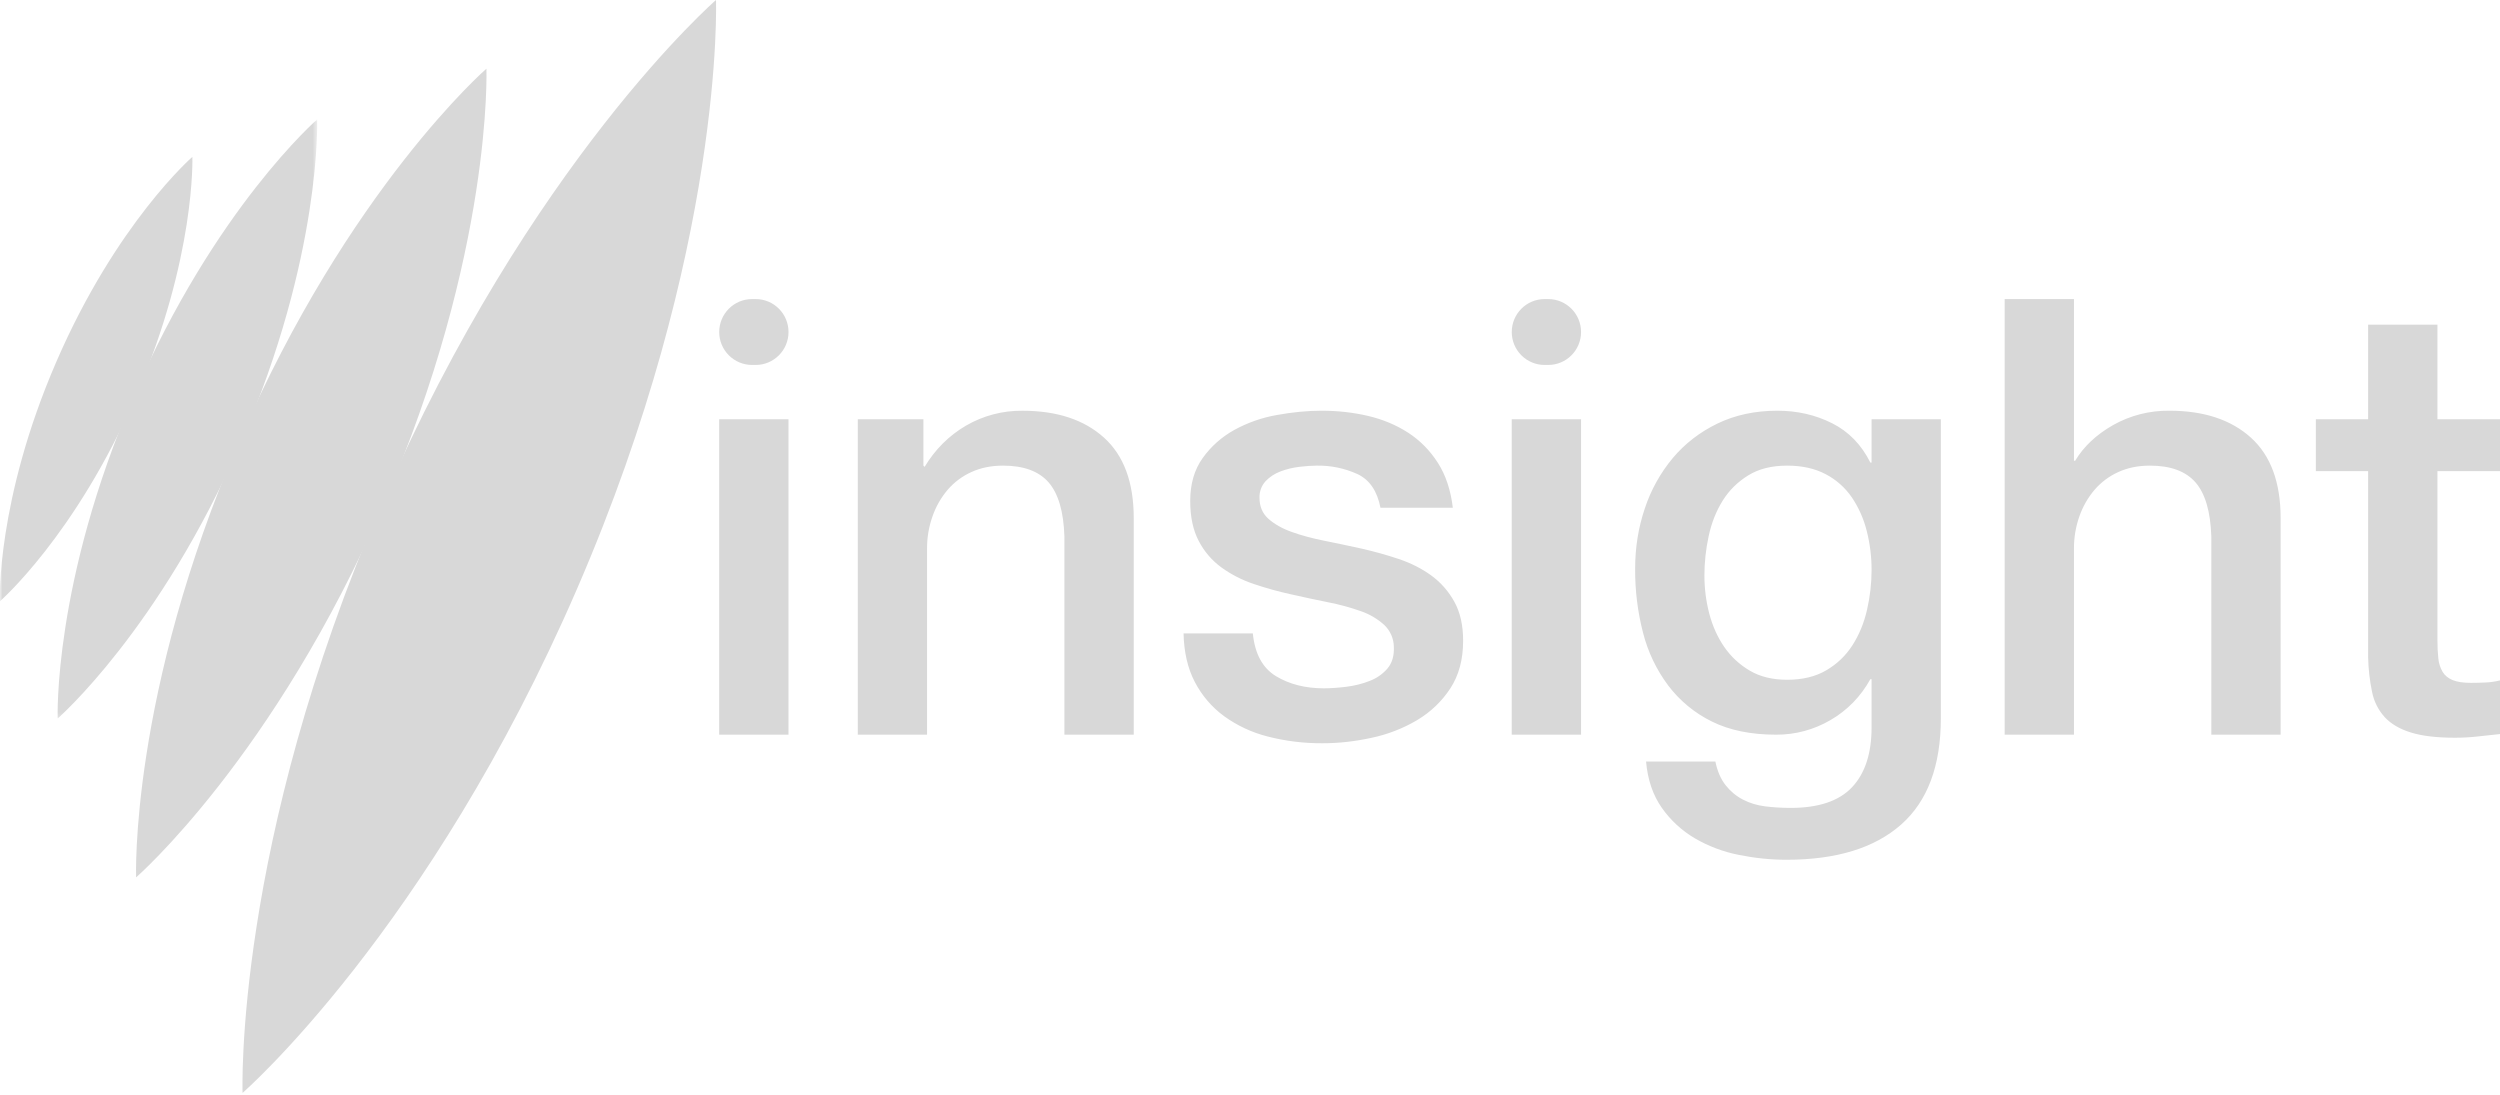 <?xml version="1.0" encoding="UTF-8"?>
<svg width="500px" height="219px" viewBox="0 0 500 219" version="1.1" xmlns="http://www.w3.org/2000/svg" xmlns:xlink="http://www.w3.org/1999/xlink">
    <title>insight-gray</title>
    <defs>
        <polygon id="path-1" points="2.26724291e-15 -4.90734804e-15 63.442 -4.90734804e-15 63.442 119.805 2.26724291e-15 119.805"></polygon>
        <polygon id="path-3" points="2.26724291e-15 -4.90734804e-15 63.442 -4.90734804e-15 63.442 119.805 2.26724291e-15 119.805"></polygon>
    </defs>
    <g id="Landing-Page-/-Website" stroke="none" stroke-width="1" fill="none" fill-rule="evenodd">
        <g id="insight-gray">
            <path d="M97.285,13.735 C97.285,13.735 69.689,37.753 47.8,88.299 C25.904,138.845 27.221,175.475 27.221,175.475 C27.221,175.475 54.817,151.464 76.713,100.918 C98.609,50.372 97.285,13.735 97.285,13.735" id="Path" fill="#D8D8D8" fill-rule="nonzero"></path>
            <g id="Group" transform="translate(0, 23.886)">
                <g id="Clipped">
                    <mask id="mask-2" fill="white">
                        <use xlink:href="#path-1"></use>
                    </mask>
                    <g id="a"></g>
                    <path d="M63.428,-4.90734804e-15 C63.428,-4.90734804e-15 42.988,17.785 26.77,55.226 C10.553,92.667 11.537,119.812 11.537,119.812 C11.537,119.812 31.971,102.02 48.188,64.579 C64.413,27.131 63.428,-4.90734804e-15 63.428,-4.90734804e-15" id="Path" fill="#D8D8D8" fill-rule="nonzero" mask="url(#mask-2)"></path>
                </g>
                <g id="Clipped">
                    <mask id="mask-4" fill="white">
                        <use xlink:href="#path-3"></use>
                    </mask>
                    <g id="a"></g>
                    <path d="M38.474,7.488 C38.474,7.488 23.304,20.676 11.267,48.466 C-0.77,76.248 -0.035,96.39 -0.035,96.39 C-0.035,96.39 15.129,83.189 27.159,55.406 C39.195,27.623 38.474,7.481 38.474,7.481" id="Path" fill="#D8D8D8" fill-rule="nonzero" mask="url(#mask-4)"></path>
                </g>
            </g>
            <path d="M143.199,0 C143.199,0 105.903,32.449 76.318,100.759 C46.725,169.068 48.514,218.581 48.514,218.581 C48.514,218.581 85.803,186.125 115.388,117.815 C144.981,49.506 143.199,0 143.199,0 M143.837,146.936 L157.697,146.936 L157.697,83.855 L143.837,83.855 L143.837,146.936 Z M150.41,59.816 L151.138,59.816 C154.764,59.816 157.704,62.763 157.704,66.403 C157.704,70.043 154.764,72.99 151.138,72.99 L150.41,72.99 C148.665,72.988 146.993,72.293 145.762,71.057 C144.53,69.822 143.84,68.147 143.844,66.403 C143.844,62.763 146.784,59.816 150.41,59.816 L150.41,59.816 Z M171.557,83.855 L184.682,83.855 L184.682,93.125 L184.925,93.367 C187.033,89.873 189.785,87.127 193.19,85.13 C196.619,83.135 200.524,82.104 204.492,82.149 C211.384,82.149 216.813,83.938 220.785,87.515 C224.758,91.093 226.748,96.46 226.748,103.622 L226.748,146.936 L212.881,146.936 L212.881,107.276 C212.722,102.319 211.668,98.72 209.726,96.481 C207.785,94.248 204.734,93.125 200.609,93.125 C198.251,93.125 196.15,93.555 194.285,94.407 C192.466,95.227 190.847,96.434 189.543,97.944 C188.211,99.511 187.181,101.312 186.506,103.255 C185.769,105.331 185.398,107.52 185.41,109.724 L185.41,146.936 L171.557,146.936 L171.557,83.855 M250.565,126.683 C250.974,130.753 252.506,133.596 255.183,135.225 C257.859,136.848 261.062,137.666 264.786,137.666 C266.082,137.666 267.559,137.562 269.223,137.361 C270.887,137.153 272.447,136.771 273.903,136.196 C275.292,135.679 276.527,134.821 277.495,133.7 C278.424,132.597 278.847,131.155 278.771,129.366 C278.745,127.699 278.045,126.113 276.829,124.971 C275.469,123.747 273.875,122.813 272.142,122.225 C270.021,121.475 267.847,120.884 265.639,120.457 C263.212,119.971 260.737,119.444 258.22,118.869 C255.694,118.319 253.201,117.627 250.752,116.796 C248.449,116.031 246.274,114.92 244.304,113.502 C242.394,112.113 240.834,110.297 239.749,108.198 C238.612,106.042 238.043,103.379 238.043,100.204 C238.043,96.786 238.875,93.922 240.539,91.606 C242.203,89.283 244.304,87.411 246.856,85.99 C249.51,84.532 252.387,83.523 255.37,83.002 C258.49,82.433 261.465,82.142 264.3,82.142 C267.545,82.142 270.645,82.489 273.605,83.182 C276.559,83.875 279.235,84.992 281.627,86.538 C284.013,88.084 285.996,90.095 287.583,92.577 C289.164,95.059 290.149,98.054 290.565,101.549 L276.094,101.549 C275.443,98.214 273.924,95.974 271.539,94.837 C268.966,93.658 266.16,93.073 263.33,93.125 C262.359,93.125 261.201,93.208 259.863,93.367 C258.576,93.519 257.312,93.827 256.098,94.283 C254.919,94.733 253.928,95.385 253.117,96.238 C252.284,97.152 251.848,98.359 251.903,99.594 C251.903,101.299 252.493,102.686 253.664,103.74 C254.843,104.801 256.382,105.681 258.289,106.368 C260.189,107.061 262.359,107.644 264.786,108.136 C267.22,108.621 269.729,109.155 272.323,109.724 C274.839,110.292 277.315,110.986 279.742,111.797 C282.168,112.608 284.338,113.71 286.245,115.09 C288.145,116.477 289.691,118.224 290.863,120.339 C292.042,122.454 292.624,125.054 292.624,128.146 C292.624,131.89 291.778,135.059 290.073,137.666 C288.374,140.266 286.162,142.381 283.451,144.01 C280.642,145.673 277.581,146.867 274.389,147.546 C271.068,148.281 267.788,148.649 264.543,148.649 C260.835,148.68 257.138,148.227 253.547,147.304 C250.394,146.509 247.422,145.121 244.789,143.213 C242.346,141.416 240.35,139.078 238.958,136.383 C237.537,133.658 236.788,130.42 236.712,126.676 L250.565,126.676 M302.352,146.936 L316.212,146.936 L316.212,83.855 L302.345,83.855 L302.345,146.936 L302.352,146.936 Z M308.918,59.816 L309.646,59.816 C313.272,59.816 316.212,62.763 316.212,66.403 C316.212,70.043 313.272,72.99 309.646,72.99 L308.918,72.99 C307.173,72.988 305.501,72.293 304.27,71.057 C303.038,69.822 302.348,68.147 302.352,66.403 C302.352,62.763 305.292,59.816 308.918,59.816 L308.918,59.816 Z M357.418,135.953 C360.497,135.953 363.104,135.329 365.253,134.06 C367.403,132.805 369.15,131.134 370.481,129.061 C371.819,126.981 372.797,124.624 373.4,121.989 C374.01,119.34 374.315,116.678 374.315,113.995 C374.322,111.359 373.996,108.734 373.345,106.181 C372.751,103.786 371.742,101.514 370.363,99.469 C369.026,97.52 367.231,95.929 365.135,94.837 C362.986,93.7 360.42,93.125 357.418,93.125 C354.333,93.125 351.747,93.776 349.639,95.08 C347.531,96.383 345.825,98.061 344.529,100.141 C343.232,102.222 342.303,104.579 341.735,107.214 C341.166,109.862 340.882,112.483 340.882,115.09 C340.882,117.697 341.208,120.235 341.852,122.717 C342.504,125.199 343.496,127.411 344.834,129.366 C346.172,131.315 347.878,132.903 349.944,134.123 C352.01,135.343 354.499,135.953 357.418,135.953 L357.418,135.953 Z M388.169,143.643 C388.169,153.162 385.513,160.255 380.209,164.929 C374.898,169.609 367.264,171.952 357.293,171.952 C354.132,171.952 350.956,171.626 347.753,170.975 C344.674,170.369 341.717,169.256 339.003,167.681 C336.38,166.147 334.12,164.066 332.374,161.58 C330.592,159.056 329.538,155.964 329.212,152.303 L343.073,152.303 C343.475,154.258 344.168,155.839 345.139,157.066 C346.11,158.286 347.267,159.243 348.606,159.93 C349.944,160.623 351.421,161.067 353.043,161.275 C354.659,161.476 356.364,161.58 358.146,161.58 C363.735,161.58 367.832,160.193 370.419,157.433 C373.019,154.66 374.315,150.68 374.315,145.473 L374.315,135.835 L374.073,135.835 C372.131,139.33 369.469,142.055 366.106,144.01 C362.808,145.944 359.05,146.955 355.227,146.936 C350.2,146.936 345.929,146.062 342.4,144.315 C338.959,142.633 335.962,140.165 333.65,137.111 C331.293,133.959 329.58,130.373 328.609,126.558 C327.53,122.374 326.999,118.067 327.028,113.745 C327.028,109.516 327.673,105.494 328.97,101.667 C330.186,97.989 332.084,94.574 334.565,91.599 C336.992,88.715 339.973,86.413 343.496,84.707 C347.025,83.002 351.012,82.142 355.47,82.142 C359.443,82.142 363.09,82.974 366.411,84.645 C369.739,86.309 372.284,88.944 374.073,92.515 L374.315,92.515 L374.315,83.848 L388.169,83.848 L388.169,143.643 L388.169,143.643 Z M400.933,59.816 L414.793,59.816 L414.793,92.147 L415.036,92.147 C416.735,89.304 419.266,86.926 422.635,85.005 C426.065,83.079 429.942,82.091 433.875,82.142 C440.767,82.142 446.196,83.938 450.168,87.515 C454.134,91.093 456.124,96.46 456.124,103.622 L456.124,146.936 L442.264,146.936 L442.264,107.276 C442.098,102.319 441.051,98.72 439.103,96.481 C437.161,94.248 434.117,93.125 429.985,93.125 C427.634,93.125 425.527,93.555 423.668,94.407 C421.849,95.227 420.23,96.433 418.926,97.944 C417.592,99.511 416.56,101.311 415.882,103.255 C415.148,105.332 414.779,107.521 414.793,109.724 L414.793,146.936 L400.933,146.936 L400.933,59.816 M463.169,83.855 L473.625,83.855 L473.625,64.94 L487.485,64.94 L487.485,83.855 L500,83.855 L500,94.227 L487.485,94.227 L487.485,127.903 C487.485,129.366 487.547,130.628 487.665,131.682 C487.751,132.628 488.042,133.544 488.518,134.366 C488.962,135.1 489.627,135.648 490.522,136.016 C491.416,136.383 492.63,136.57 494.169,136.57 C495.14,136.57 496.11,136.543 497.081,136.501 C498.059,136.466 499.029,136.321 500,136.078 L500,146.811 L495.507,147.297 C494.051,147.463 492.546,147.546 491.007,147.546 C487.36,147.546 484.42,147.2 482.202,146.506 C479.962,145.82 478.222,144.801 476.967,143.455 C475.668,142.034 474.786,140.283 474.415,138.394 C473.938,136.105 473.674,133.777 473.625,131.44 L473.625,94.227 L463.169,94.227 L463.169,83.855" id="Shape" fill="#D8D8D8" fill-rule="nonzero"></path>
        </g>
    </g>
</svg>